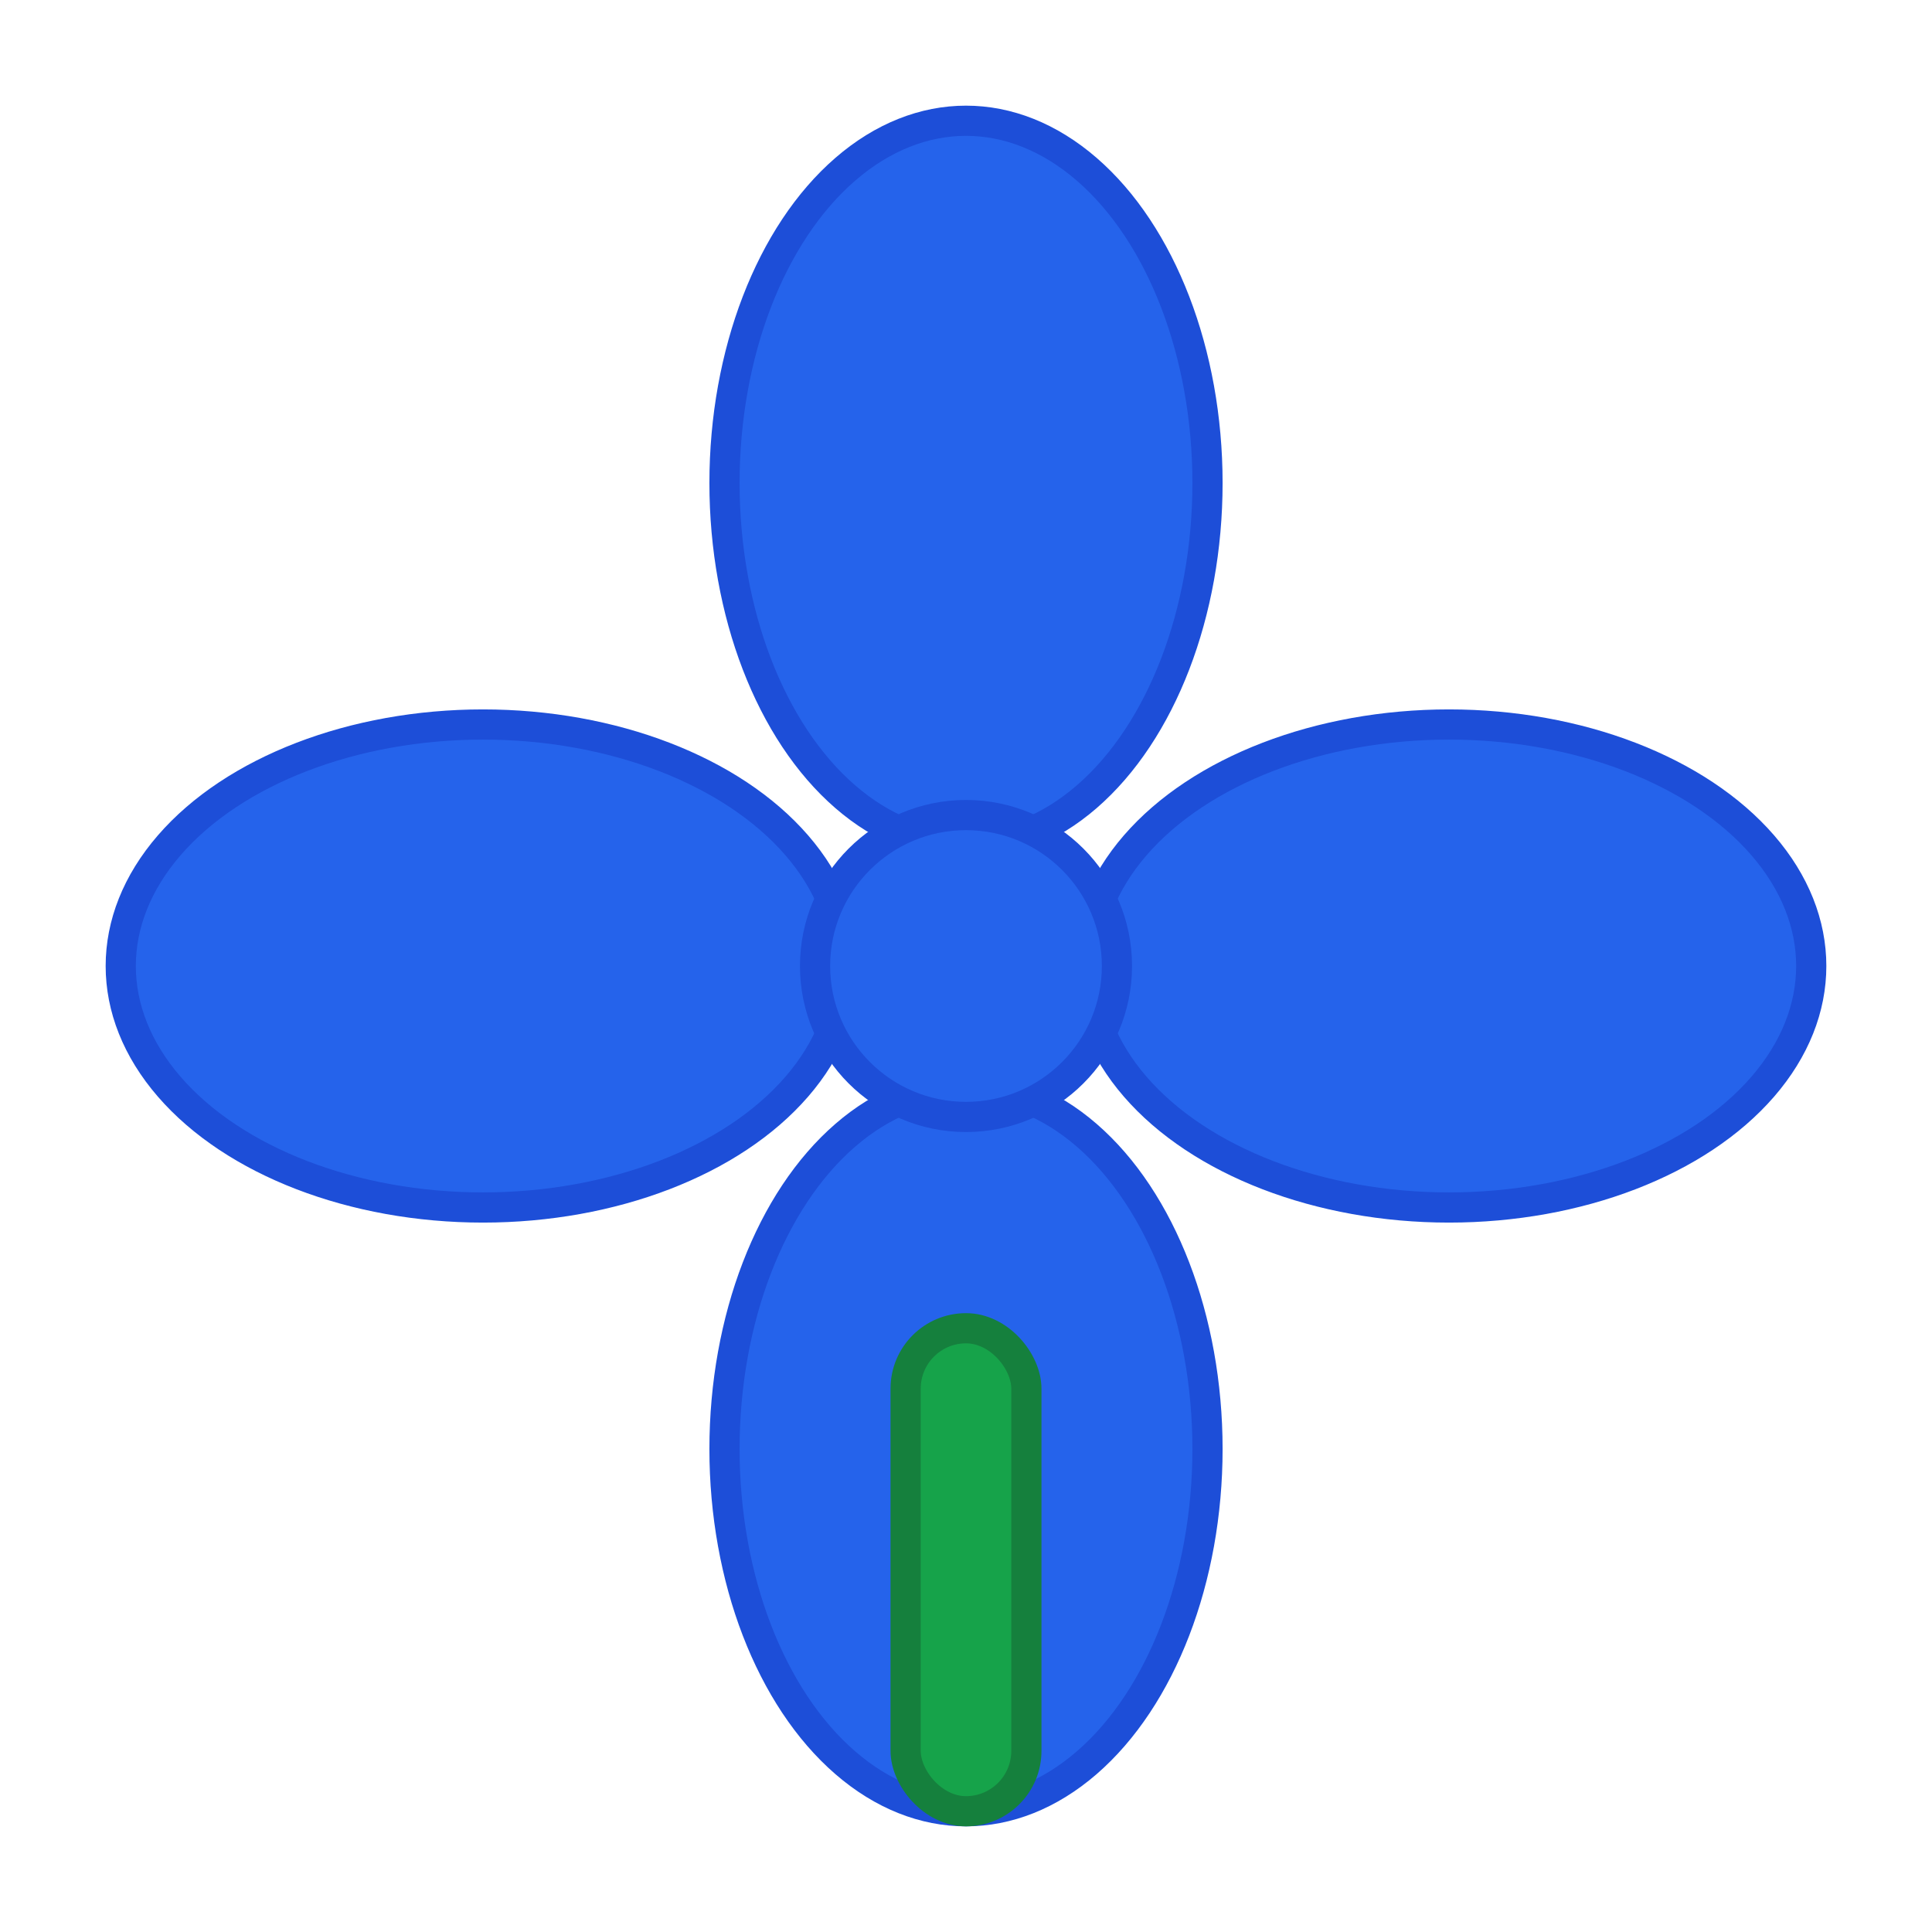 <svg width="32" height="32" viewBox="0 0 32 32" xmlns="http://www.w3.org/2000/svg">
  <!-- Blue 4-leaf clover -->
  <defs>
    <style>
      .clover-leaf { fill: #2563eb; stroke: #1d4ed8; stroke-width: 0.5; }
      .clover-stem { fill: #16a34a; stroke: #15803d; stroke-width: 0.5; }
    </style>
  </defs>
  
  <!-- Top leaf -->
  <ellipse cx="16" cy="8" rx="4" ry="6" class="clover-leaf" transform="rotate(0 16 8)"/>
  
  <!-- Right leaf -->
  <ellipse cx="24" cy="16" rx="4" ry="6" class="clover-leaf" transform="rotate(90 24 16)"/>
  
  <!-- Bottom leaf -->
  <ellipse cx="16" cy="24" rx="4" ry="6" class="clover-leaf" transform="rotate(180 16 24)"/>
  
  <!-- Left leaf -->
  <ellipse cx="8" cy="16" rx="4" ry="6" class="clover-leaf" transform="rotate(270 8 16)"/>
  
  <!-- Center circle -->
  <circle cx="16" cy="16" r="2.5" class="clover-leaf"/>
  
  <!-- Stem -->
  <rect x="15" y="22" width="2" height="8" rx="1" class="clover-stem"/>
</svg>